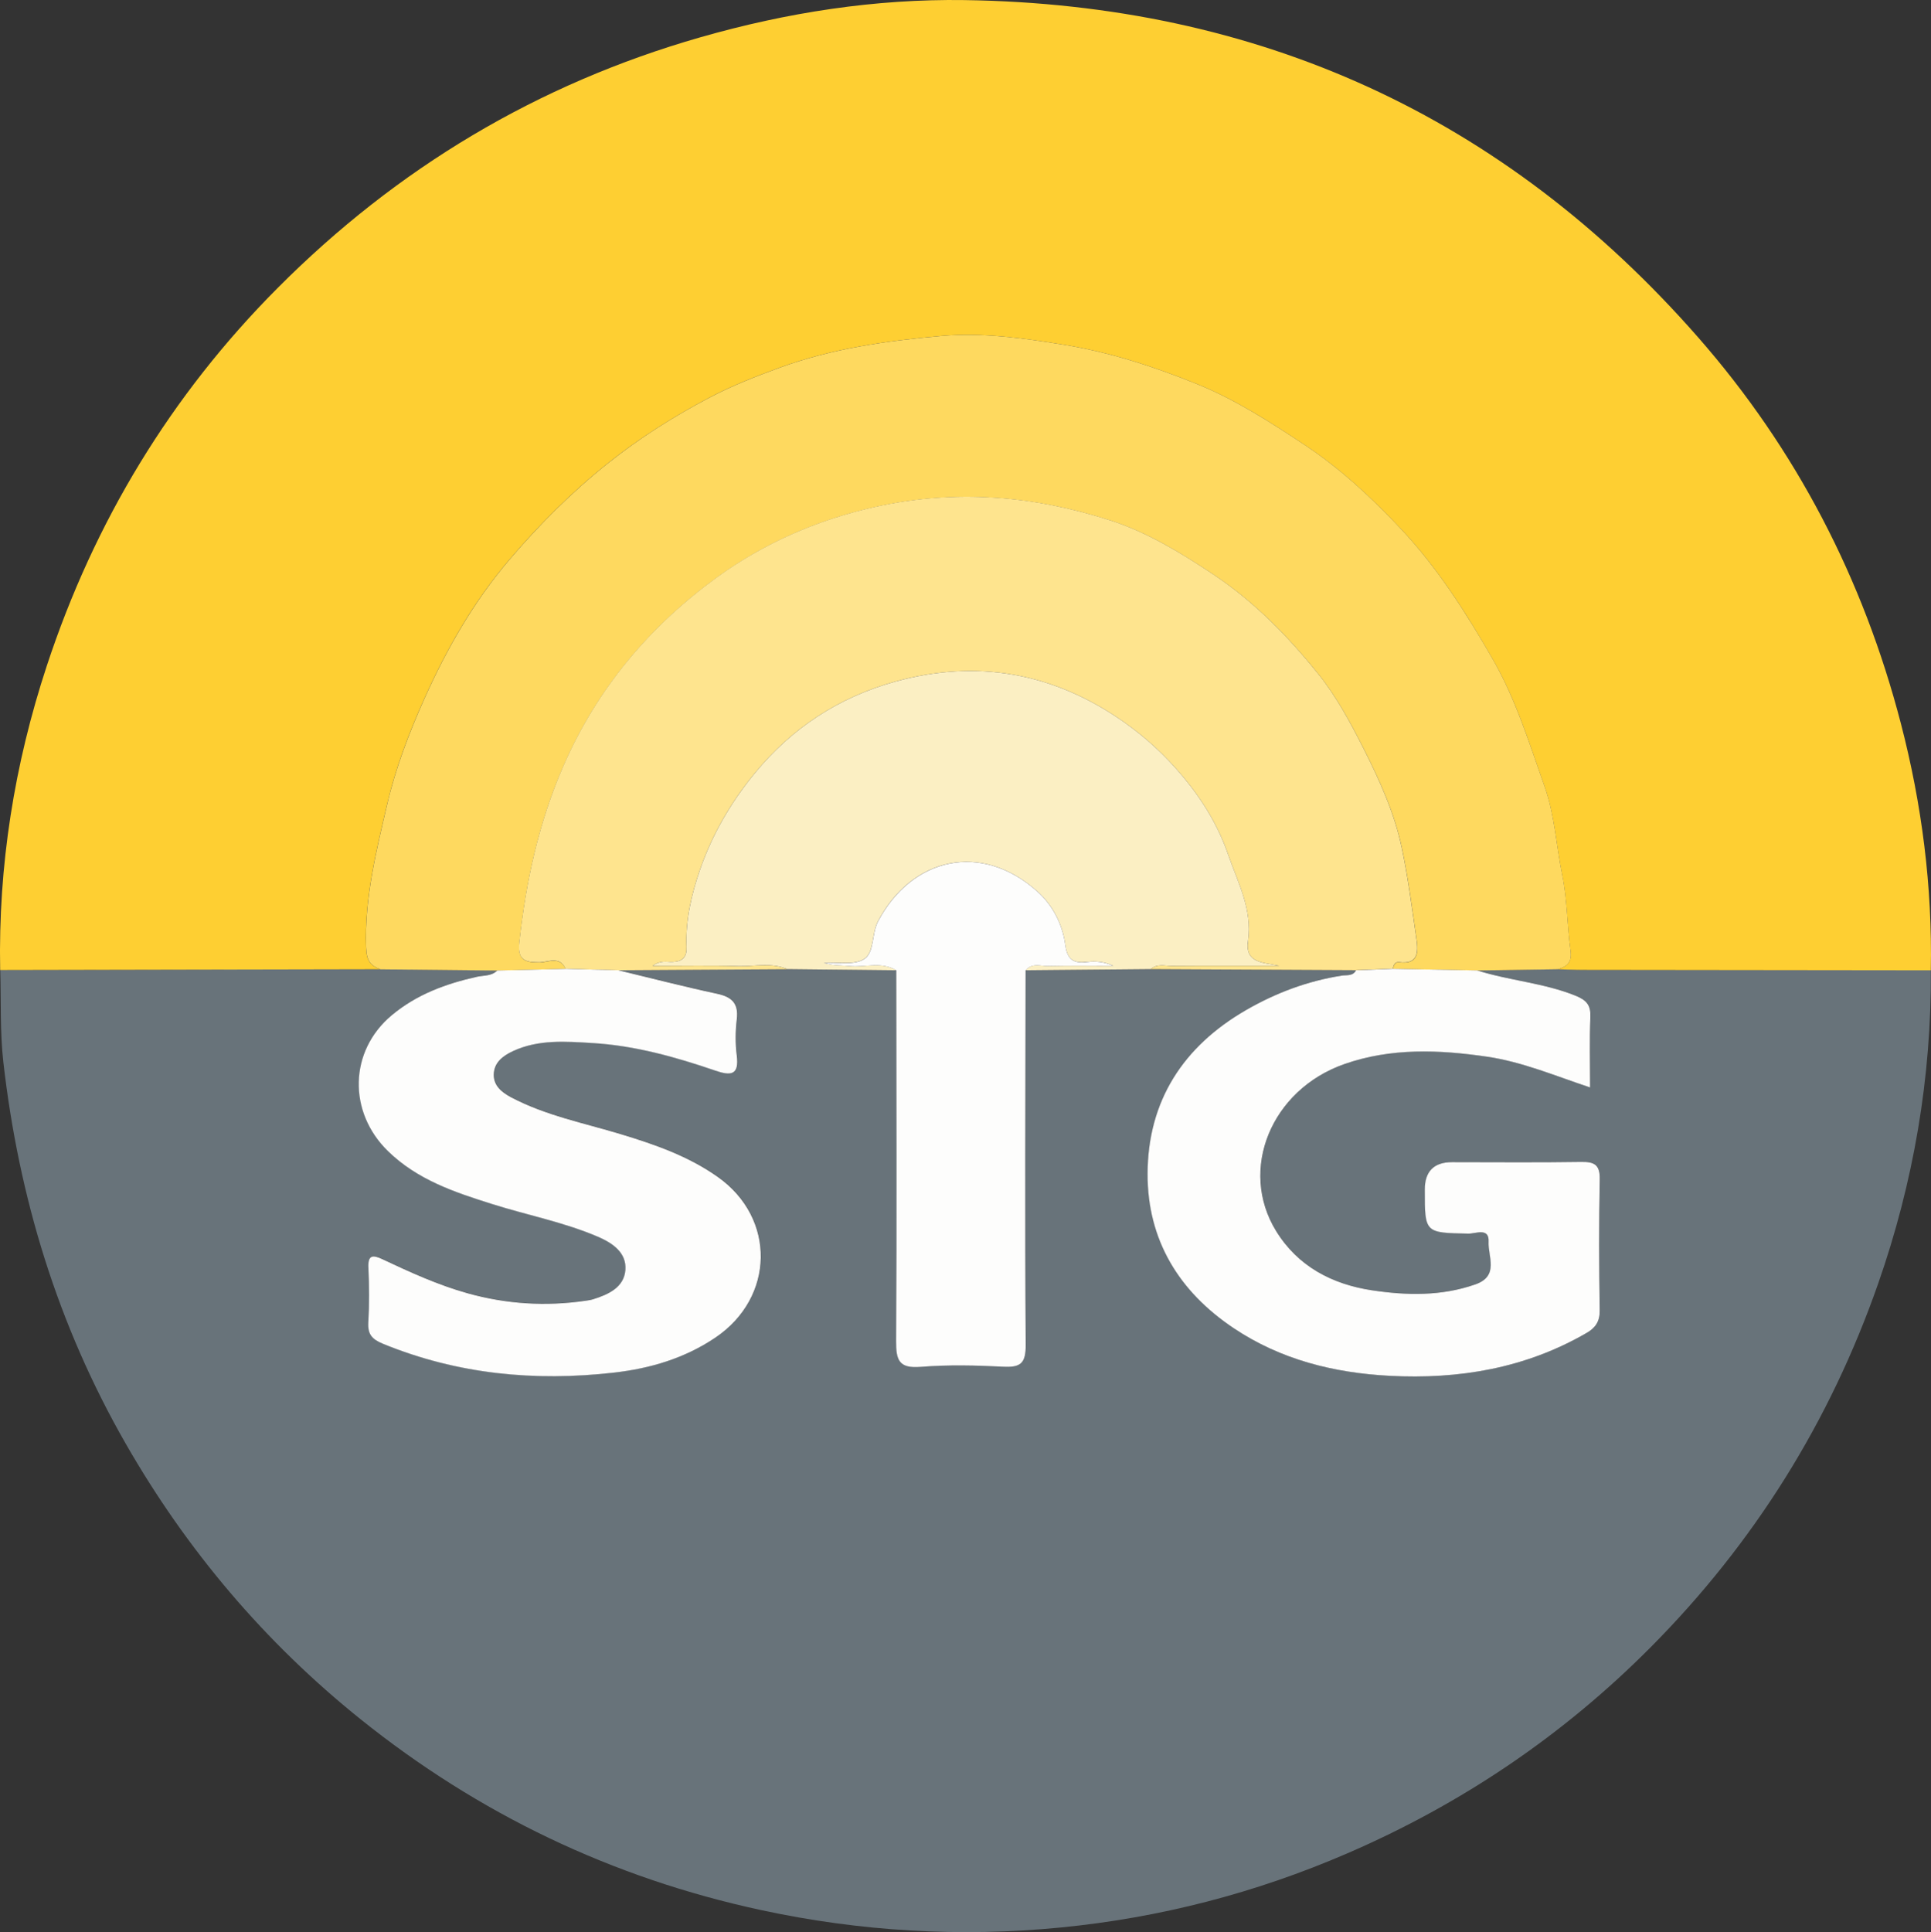 <?xml version="1.0" encoding="UTF-8"?>
<svg xmlns="http://www.w3.org/2000/svg" version="1.1" viewBox="0 0 478.77 479">
  <rect x="0" y="0" width="478.77" height="479" fill="#333333" stroke="none"/>
  <defs>
    <style>
      .cls-1 {
        fill: #fee48e;
      }

      .cls-2 {
        fill: #fed95f;
      }

      .cls-3 {
        fill: #fdfdfc;
      }

      .cls-4 {
        fill: #fecf32;
      }

      .cls-5 {
        fill: #fbefc3;
      }

      .cls-6 {
        fill: #68737a;
      }
    </style>
  </defs>
  <!-- Generator: Adobe Illustrator 28.7.5, SVG Export Plug-In . SVG Version: 1.2.0 Build 176)  -->
  <g>
    <g id="Layer_1">
      <g>
        <path class="cls-6" d="M478.73,240.54c.16,26.66-4.28,52.56-13.07,77.7-11.97,34.25-30.78,64.33-56.31,90.04-21.74,21.9-46.9,38.91-75.31,51.19-22.78,9.85-46.51,15.98-71.08,18.38-24.92,2.43-49.75.97-74.31-4.33-36.86-7.96-69.99-23.81-99.32-47.36-23.67-19.01-43.01-41.84-58.16-68.26-16.87-29.41-26.52-61.08-30.34-94.6-.86-7.54-.54-15.22-.77-22.84,31.41-.06,62.82-.13,94.23-.19,9.68.1,19.35.2,29.03.3-1.39,1.42-3.32,1.17-5.03,1.55-7.7,1.73-14.94,4.38-21.12,9.53-10.63,8.87-10.87,24.01-.96,33.68,7.35,7.17,16.54,10.2,25.88,13.15,8.7,2.75,17.73,4.47,26.16,8.08,3.67,1.57,7.18,3.95,6.84,8.26-.34,4.29-4.2,6.07-8.01,7.25-.63.2-1.3.29-1.96.38-9.83,1.43-19.53.81-29.1-1.85-7.4-2.05-14.34-5.25-21.25-8.5-2.38-1.12-3.55-.97-3.4,2.17.22,4.49.26,9.01-.02,13.49-.18,3.01.89,4.23,3.69,5.37,18.45,7.55,37.61,9.36,57.2,7.13,8.93-1.02,17.51-3.52,25.17-8.69,14.72-9.93,15.07-29.59.61-39.81-7.31-5.16-15.58-8.05-24.03-10.61-9.19-2.78-18.68-4.62-27.29-9.18-2.4-1.27-4.29-2.91-4.24-5.62.05-2.94,2.19-4.61,4.78-5.81,6.33-2.93,13.04-2.37,19.65-1.99,10.52.62,20.62,3.45,30.54,6.85,3.75,1.28,5.91,1.19,5.28-3.75-.38-2.95-.35-6.02,0-8.98.46-3.96-1.22-5.55-4.92-6.35-8.18-1.75-16.29-3.85-24.42-5.81,13.98-.09,27.95-.17,41.93-.26,8.98.09,17.97.19,26.95.28.02,30.64.15,61.28-.04,91.92-.03,4.77.73,6.83,6.11,6.39,6.78-.55,13.66-.38,20.47-.04,4.21.21,5.59-.75,5.56-5.35-.21-30.97-.06-61.94-.03-92.91,10.34-.09,20.68-.19,31.02-.28,16.97.09,33.95.17,50.92.26-.74,1.52-2.37,1.15-3.51,1.33-8.48,1.32-16.36,4.28-23.75,8.54-15.63,9-24.38,22.55-24.44,40.58-.05,16.42,7.77,29.22,21.42,38.33,11.65,7.77,24.77,11.04,38.56,11.77,17.23.91,33.73-1.85,48.89-10.64,2.18-1.26,3.28-2.83,3.24-5.58-.17-10.82-.21-21.64.01-32.46.08-3.68-1.33-4.41-4.64-4.35-10.65.17-21.31.06-31.97.06q-6.78,0-6.78,6.85c0,10.74,0,10.66,10.83,10.87,1.77.03,5.19-1.57,4.99,2-.2,3.63,2.73,8.49-3.29,10.59-8.43,2.95-17.07,2.73-25.61,1.46-9.85-1.47-18.38-5.91-23.78-14.7-9.35-15.23-1.21-35.01,16.88-41.37,11.63-4.09,23.52-3.6,35.46-1.84,8.71,1.28,16.82,4.74,25.51,7.62,0-6.14-.17-11.79.07-17.42.12-2.98-.92-4.22-3.71-5.34-7.87-3.16-16.35-3.71-24.34-6.25,6.68-.1,13.36-.2,20.04-.3,2.16.05,4.32.15,6.49.16,28.64.04,57.29.07,85.93.1Z"/>
        <path class="cls-4" d="M94.27,240.29c-31.41.06-62.82.13-94.23.19-.5-25.83,3.51-50.99,11.58-75.47,11.75-35.64,30.72-67.02,57.23-93.63,29.56-29.68,64.39-50.56,104.81-62.14C195.11,3.1,216.97-.3,239.13.02c72.79,1.06,133.71,28.64,181.84,83.54,24.43,27.87,41.02,59.99,50.34,95.83,5.21,20.04,7.81,40.42,7.42,61.16-28.64-.03-57.29-.06-85.93-.1-2.16,0-4.32-.1-6.49-.16,2.27-.76,3.51-1.68,3.08-4.72-.87-6.2-.8-12.51-2.06-18.7-1.49-7.27-1.85-14.77-4.34-21.82-3.78-10.72-7.12-21.62-12.84-31.57-6.61-11.52-13.7-22.7-22.84-32.41-7.25-7.71-14.98-14.91-23.84-20.78-8.52-5.65-17.09-11.19-26.62-15.06-10.73-4.35-21.67-7.91-33.14-9.78-10.05-1.64-20.22-3.06-30.3-2.17-13.61,1.2-27.22,3.15-40.18,7.89-5.88,2.15-11.76,4.46-17.29,7.37-8.87,4.68-17.32,10-25.25,16.32-8.99,7.17-17.01,15.21-24.39,23.87-8.79,10.3-15.47,21.95-21.05,34.38-3.85,8.56-7.17,17.29-9.27,26.29-2.7,11.6-5.64,23.24-5.21,35.46.12,3.38,1,4.45,3.49,5.43Z"/>
        <path class="cls-2" d="M94.27,240.29c-2.48-.98-3.37-2.04-3.49-5.43-.43-12.22,2.51-23.86,5.21-35.46,2.1-9,5.43-17.73,9.27-26.29,5.58-12.42,12.27-24.08,21.05-34.38,7.38-8.65,15.4-16.7,24.39-23.87,7.93-6.32,16.37-11.65,25.25-16.32,5.53-2.91,11.41-5.22,17.29-7.37,12.95-4.74,26.57-6.69,40.18-7.89,10.08-.89,20.25.53,30.3,2.17,11.47,1.87,22.41,5.43,33.14,9.78,9.53,3.87,18.1,9.41,26.62,15.06,8.86,5.87,16.59,13.07,23.84,20.78,9.14,9.72,16.23,20.9,22.84,32.41,5.71,9.95,9.05,20.85,12.84,31.57,2.49,7.05,2.85,14.56,4.34,21.82,1.27,6.19,1.19,12.5,2.06,18.7.43,3.04-.81,3.96-3.08,4.72-6.68.1-13.36.2-20.04.3-6.97-.13-13.95-.27-20.92-.4.16-.88.54-1.76,1.53-1.63,4.73.62,4.79-2.46,4.34-5.61-1.09-7.6-2.07-15.23-3.65-22.73-1.81-8.61-5.41-16.56-9.39-24.45-3.31-6.57-6.82-13.07-11.32-18.68-7.54-9.38-15.89-17.94-26.2-24.79-8.05-5.35-16.31-10.36-25.22-13.23-19.06-6.15-38.49-7.87-58.62-3.35-14.48,3.25-27.66,9.12-39.15,17.48-16.52,12.02-29.59,27.4-38.02,46.77-6.15,14.13-9.24,28.58-10.89,43.63-.47,4.28,1.2,5.02,4.93,5.01,2.14,0,5.09-1.72,6.54,1.6-5.64.13-11.28.27-16.92.4-9.68-.1-19.35-.2-29.03-.3Z"/>
        <path class="cls-1" d="M140.22,240.18c-1.45-3.32-4.39-1.61-6.54-1.6-3.73.01-5.4-.72-4.93-5.01,1.66-15.06,4.75-29.5,10.89-43.63,8.42-19.36,21.49-34.74,38.02-46.77,11.49-8.36,24.67-14.23,39.15-17.48,20.13-4.52,39.56-2.8,58.62,3.35,8.92,2.88,17.17,7.88,25.22,13.23,10.31,6.85,18.66,15.41,26.2,24.79,4.51,5.61,8.01,12.11,11.32,18.68,3.98,7.89,7.58,15.84,9.39,24.45,1.58,7.5,2.56,15.13,3.65,22.73.45,3.15.38,6.23-4.34,5.61-.99-.13-1.37.75-1.53,1.63-3.04.12-6.08.24-9.12.36-16.97-.09-33.95-.17-50.92-.26,1.57-1.42,3.5-.79,5.27-.8,8.86-.07,17.72-.03,26.58-.03-3.73-.85-8.51-.52-7.72-6.12,1.12-7.9-2.53-14.53-4.9-21.4-2.42-7.01-6.18-13.29-11.13-19.26-4.43-5.34-9.26-9.79-14.71-13.63-17.34-12.22-36.46-15.73-56.93-9.99-13.82,3.88-25.42,11.45-34.62,22.65-5.94,7.23-10.56,15.2-13.6,23.97-2.11,6.1-3.59,12.48-3.32,19.06.1,2.56-.97,3.66-3.46,3.76-1.41.06-2.98-.5-4.97.98,7.58,0,14.4-.15,21.21.06,4.09.12,8.28-.97,12.27.77-13.98.09-27.95.17-41.93.26-4.37-.12-8.74-.24-13.12-.36Z"/>
        <path class="cls-5" d="M195.27,240.28c-3.99-1.75-8.18-.65-12.27-.77-6.81-.21-13.63-.06-21.21-.06,1.99-1.48,3.56-.92,4.97-.98,2.5-.1,3.57-1.2,3.46-3.76-.27-6.58,1.21-12.96,3.32-19.06,3.04-8.77,7.66-16.73,13.6-23.97,9.2-11.2,20.79-18.77,34.62-22.65,20.47-5.74,39.59-2.23,56.93,9.99,5.45,3.84,10.29,8.3,14.71,13.63,4.95,5.97,8.71,12.25,11.13,19.26,2.38,6.88,6.03,13.5,4.9,21.4-.8,5.6,3.98,5.27,7.72,6.12-8.86,0-17.72-.04-26.58.03-1.77.01-3.69-.62-5.27.8-10.34.09-20.68.19-31.02.28,1.55-1.93,3.71-1.02,5.59-1.07,5.38-.12,10.77-.04,16.15-.04-2.16-1-4.32-1.2-6.43-.96-3.31.39-4.96-.43-5.46-4.18-.67-5.1-3.06-9.83-6.88-13.25-14-12.55-31.19-8.43-39.53,7.3-1.66,3.14-.89,7.74-3.46,9.4-2.49,1.61-6.59.74-9.98.96,2.14.73,4.28.56,6.38.77,3.85.38,7.89-1.19,11.55,1.07-8.98-.09-17.97-.19-26.95-.28Z"/>
        <path class="cls-3" d="M336.23,240.54c3.04-.12,6.08-.24,9.12-.36,6.97.13,13.95.27,20.92.4,7.99,2.54,16.47,3.08,24.34,6.25,2.79,1.12,3.84,2.36,3.71,5.34-.23,5.63-.07,11.28-.07,17.42-8.69-2.89-16.8-6.34-25.51-7.62-11.94-1.75-23.83-2.24-35.46,1.84-18.09,6.36-26.24,26.14-16.88,41.37,5.4,8.79,13.93,13.22,23.78,14.7,8.54,1.28,17.18,1.49,25.61-1.46,6.02-2.1,3.09-6.96,3.29-10.59.2-3.58-3.22-1.97-4.99-2-10.83-.2-10.83-.13-10.83-10.87q0-6.85,6.78-6.85c10.66,0,21.31.11,31.97-.06,3.31-.05,4.72.68,4.64,4.35-.22,10.82-.18,21.64-.01,32.46.04,2.75-1.06,4.32-3.24,5.58-15.16,8.79-31.66,11.55-48.89,10.64-13.79-.73-26.91-3.99-38.56-11.77-13.64-9.1-21.47-21.91-21.42-38.33.06-18.03,8.81-31.57,24.44-40.58,7.39-4.26,15.27-7.22,23.75-8.54,1.14-.18,2.76.19,3.51-1.33Z"/>
        <path class="cls-3" d="M140.22,240.18c4.37.12,8.74.24,13.12.36,8.14,1.96,16.24,4.06,24.42,5.81,3.71.79,5.39,2.39,4.92,6.35-.35,2.96-.38,6.03,0,8.98.63,4.93-1.53,5.03-5.28,3.75-9.92-3.4-20.02-6.23-30.54-6.85-6.6-.39-13.31-.94-19.65,1.99-2.59,1.2-4.73,2.87-4.78,5.81-.05,2.7,1.84,4.34,4.24,5.62,8.61,4.56,18.11,6.4,27.29,9.18,8.45,2.56,16.73,5.44,24.03,10.61,14.46,10.22,14.11,29.88-.61,39.81-7.66,5.17-16.23,7.67-25.17,8.69-19.59,2.23-38.74.42-57.2-7.13-2.8-1.15-3.87-2.36-3.69-5.37.27-4.48.23-9,.02-13.49-.15-3.14,1.02-3.29,3.4-2.17,6.91,3.25,13.85,6.44,21.25,8.5,9.58,2.66,19.27,3.28,29.1,1.85.66-.1,1.33-.18,1.96-.38,3.81-1.18,7.67-2.96,8.01-7.25.34-4.31-3.17-6.69-6.84-8.26-8.43-3.61-17.46-5.33-26.16-8.08-9.34-2.95-18.53-5.98-25.88-13.15-9.92-9.67-9.67-24.81.96-33.68,6.18-5.16,13.42-7.81,21.12-9.53,1.71-.38,3.63-.13,5.03-1.55,5.64-.13,11.28-.27,16.92-.4Z"/>
        <path class="cls-3" d="M222.22,240.56c-3.67-2.27-7.7-.69-11.55-1.07-2.1-.21-4.24-.04-6.38-.77,3.39-.22,7.49.65,9.98-.96,2.57-1.66,1.79-6.26,3.46-9.4,8.35-15.73,25.54-19.86,39.53-7.3,3.81,3.42,6.2,8.15,6.88,13.25.5,3.74,2.15,4.57,5.46,4.18,2.11-.25,4.27-.05,6.43.96-5.38,0-10.77-.08-16.15.04-1.88.04-4.03-.86-5.59,1.07-.03,30.97-.18,61.94.03,92.91.03,4.6-1.35,5.56-5.56,5.35-6.81-.34-13.69-.51-20.47.04-5.38.44-6.14-1.62-6.11-6.39.19-30.64.06-61.28.04-91.92Z"/>
      </g>
    </g>
  </g>
</svg>